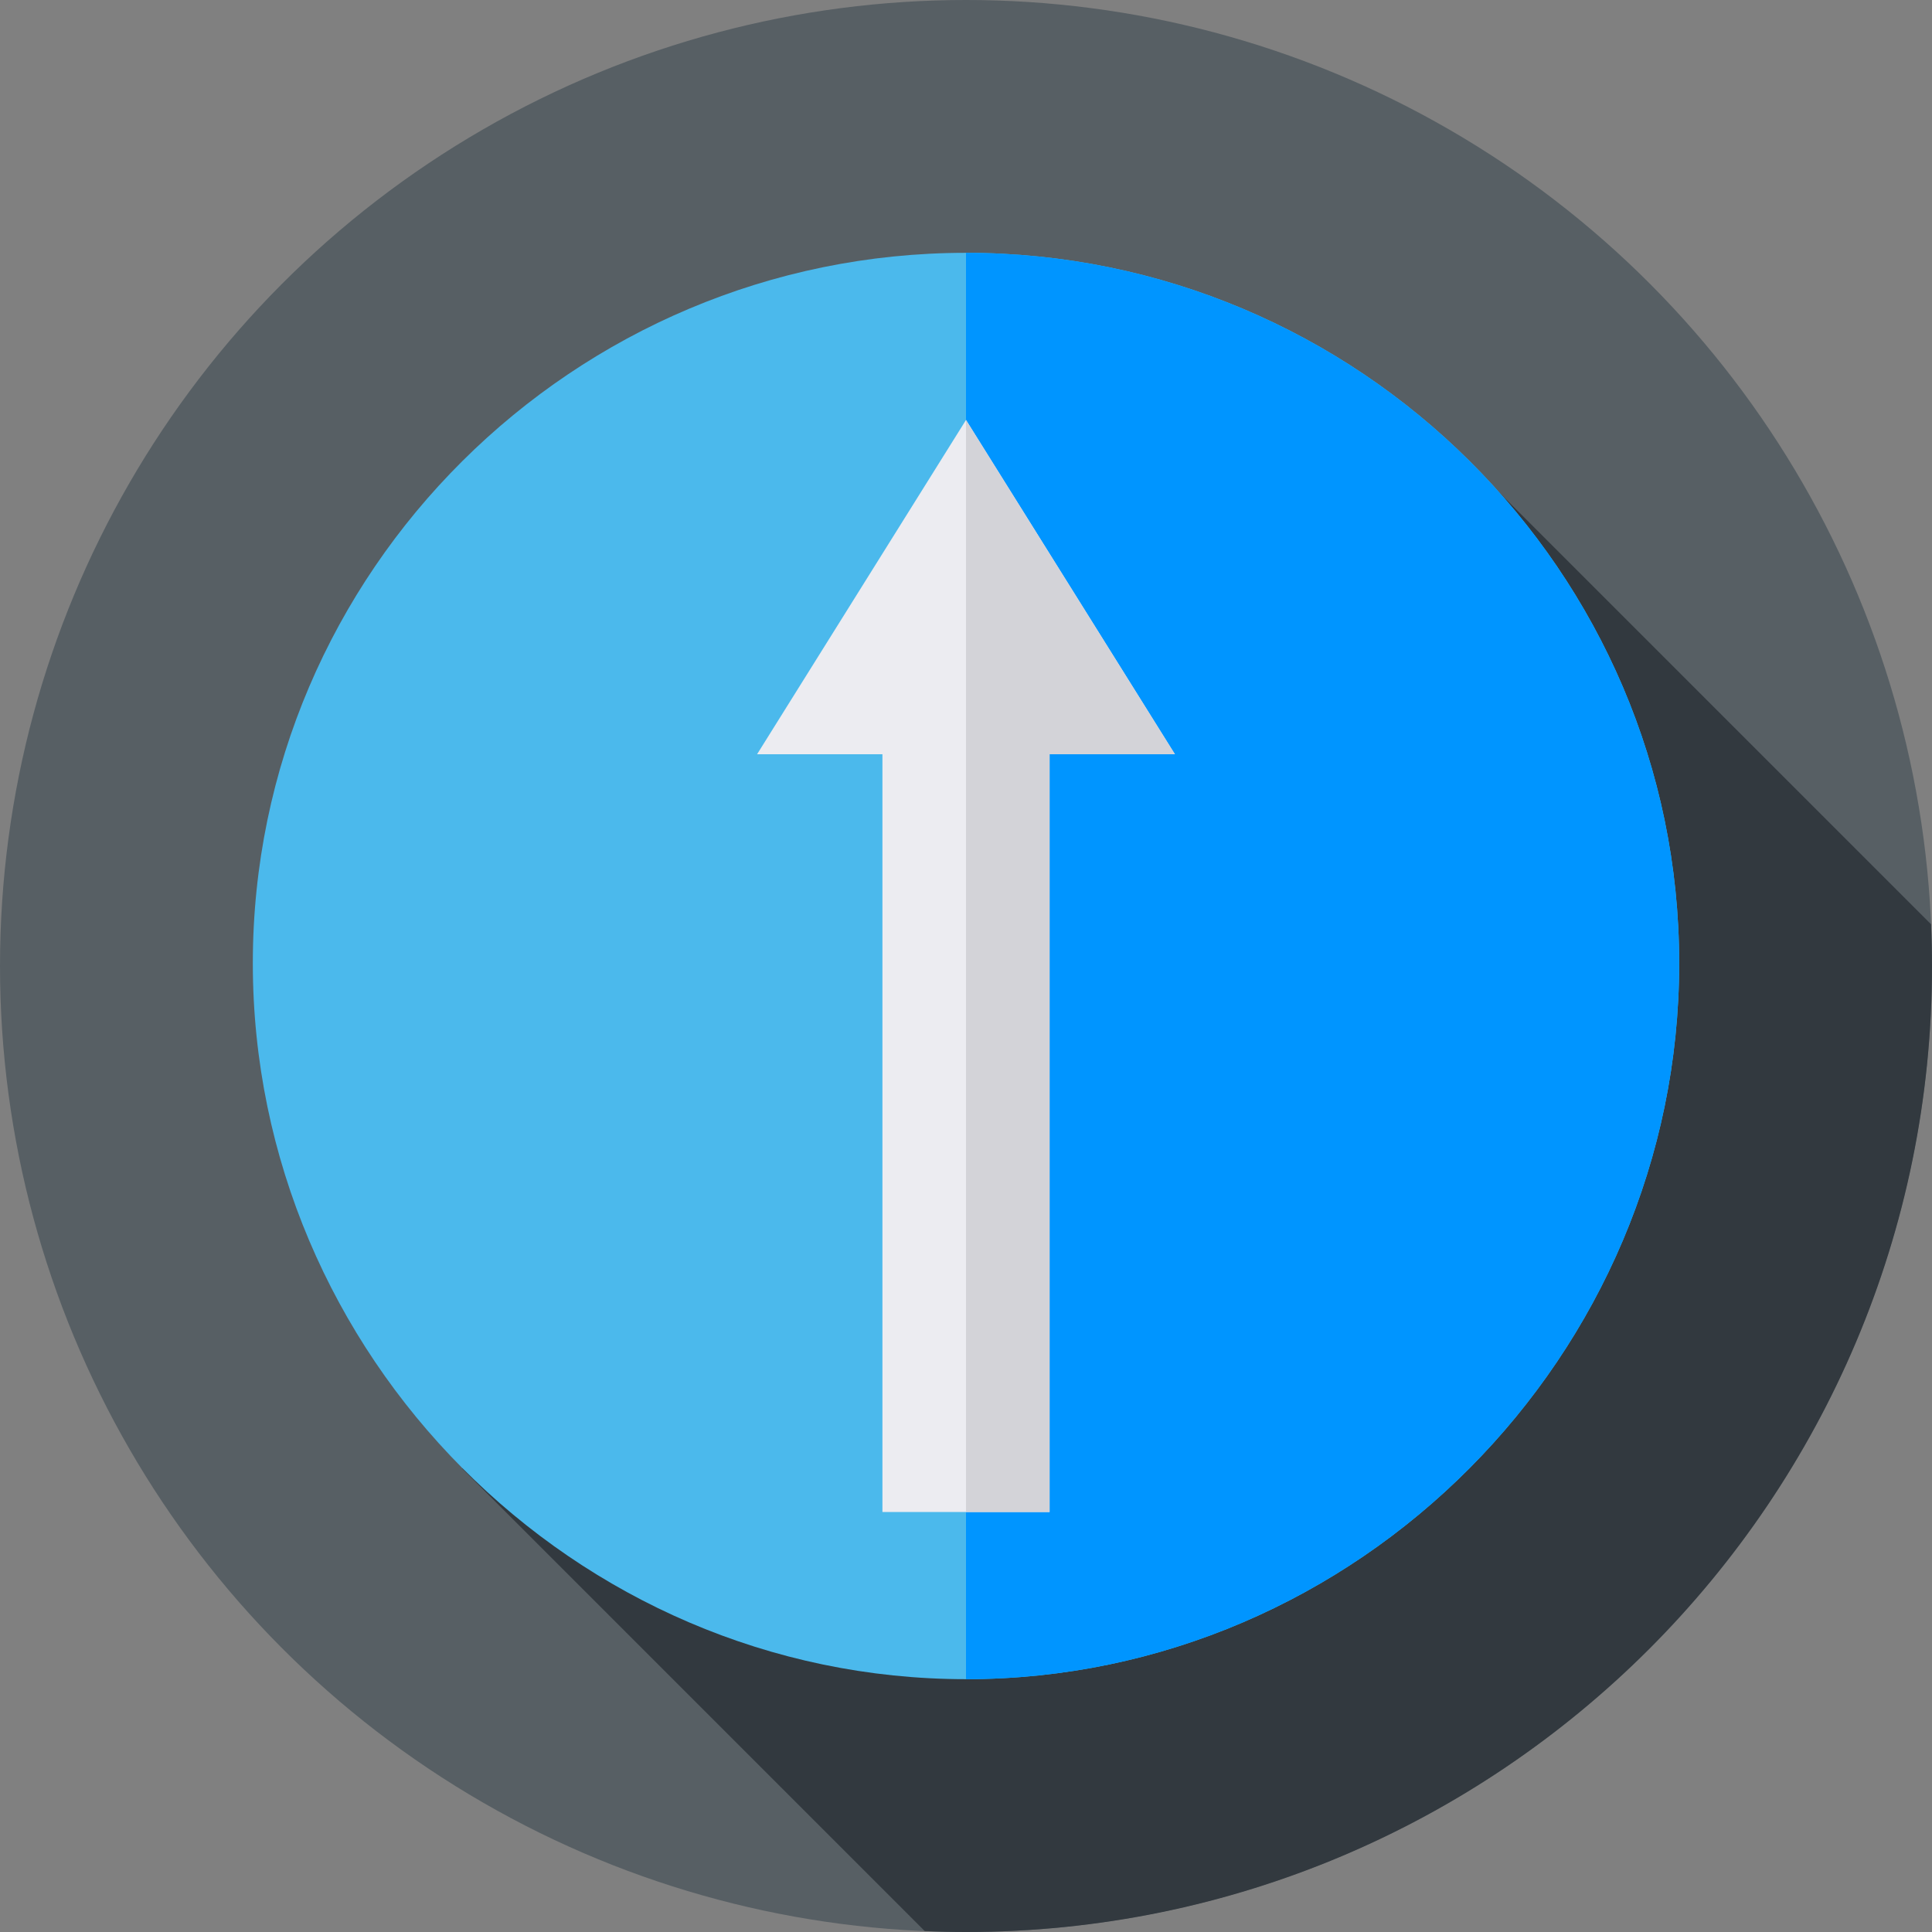 <?xml version="1.0" encoding="UTF-8"?> <!-- Generator: Adobe Illustrator 19.0.0, SVG Export Plug-In . SVG Version: 6.00 Build 0) --> <svg xmlns="http://www.w3.org/2000/svg" xmlns:xlink="http://www.w3.org/1999/xlink" id="Layer_1" x="0px" y="0px" viewBox="0 0 512 512" style="enable-background:new 0 0 512 512;" xml:space="preserve" width="512" height="512"><rect x="0" y="0" width="512" height="512" fill="#808080" stroke="none"/> <g> <circle style="fill:#575F64;" cx="256" cy="256" r="256"></circle> <path style="fill:#32393F;" d="M122.5,389.188l122.564,122.564c3.628,0.152,7.27,0.248,10.936,0.248c141.385,0,256-114.615,256-256 c0-3.706-0.097-7.39-0.253-11.058L389.246,122.441L122.5,389.188z"></path> <g> <path style="fill:#4BB9EC;" d="M256,67C152.124,67,67,151.385,67,255.262S152.124,445,256,445s189-85.862,189-189.738 S359.876,67,256,67z"></path> <path style="fill:#0095FF;" d="M445,255.262C445,359.138,359.876,445,256,445V67C359.876,67,445,151.385,445,255.262z"></path> <path style="fill:#ECECF1;" d="M256,111.297l-55.371,88.594h33.223v200.813h44.297V199.891h33.223L256,111.297z"></path> <polygon style="fill:#D3D3D8;" points="311.371,199.891 278.148,199.891 278.148,400.703 256,400.703 256,111.297 "></polygon> </g> </g> </svg> 